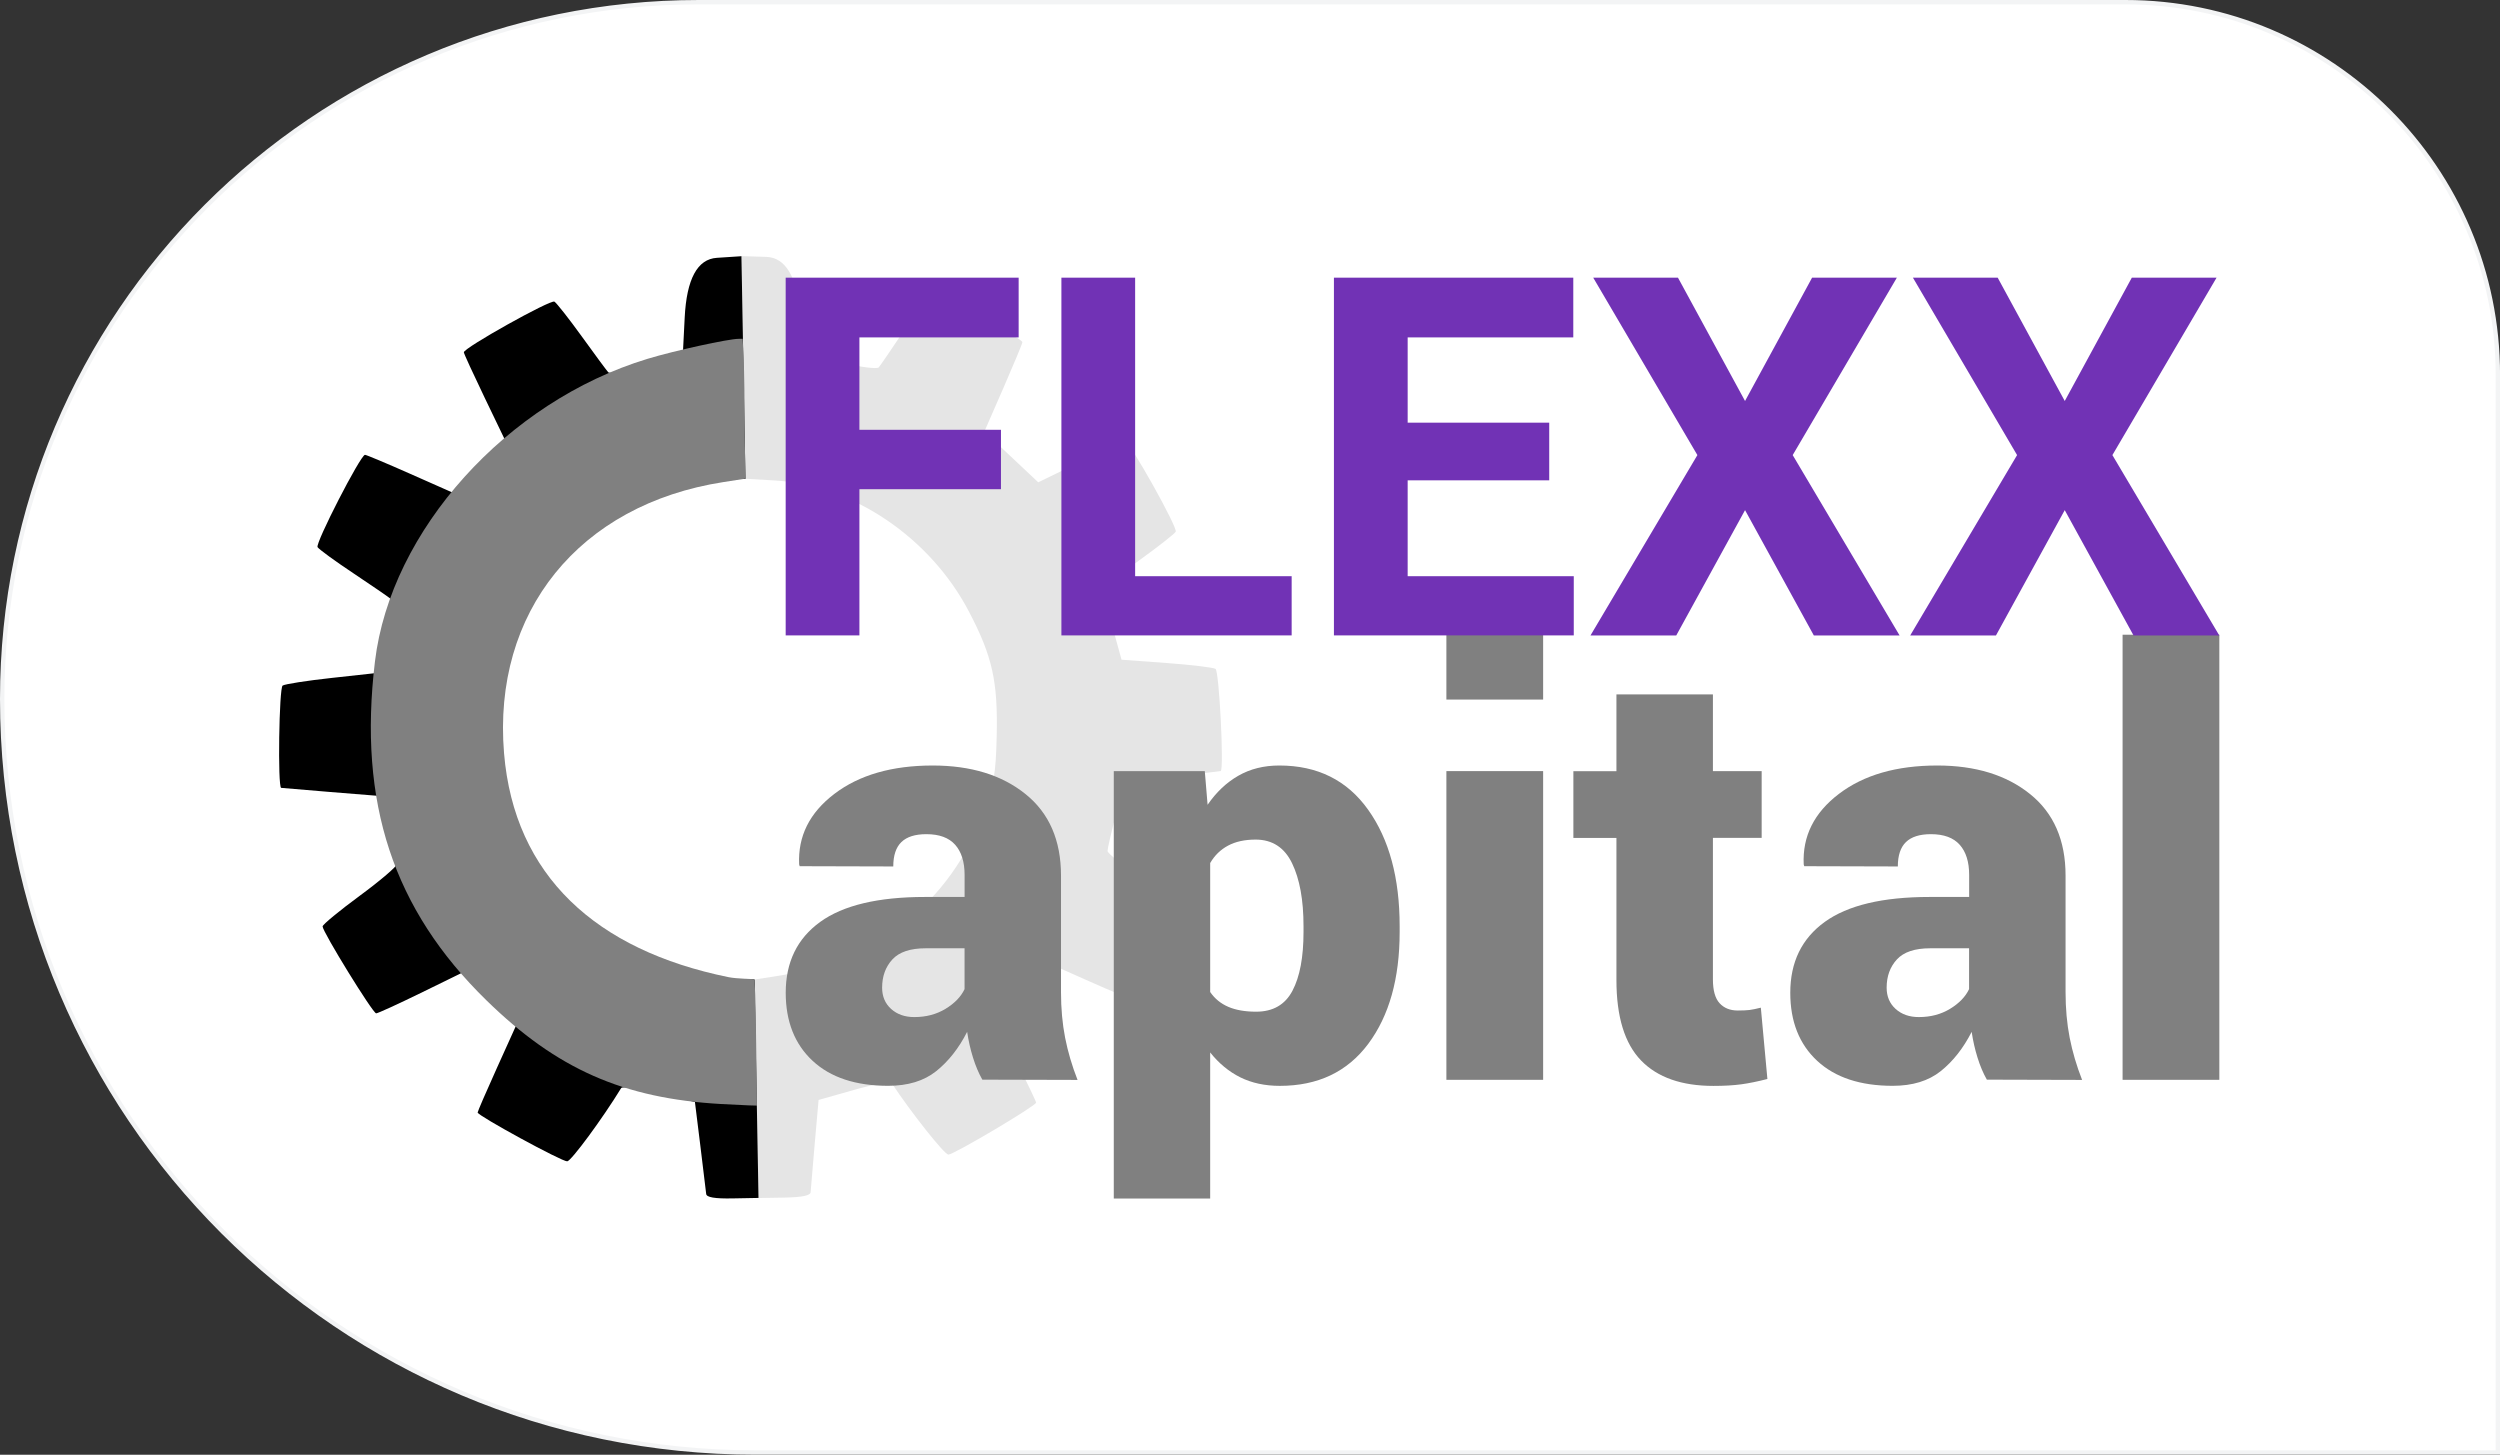 <?xml version="1.0" encoding="UTF-8"?>
<svg id="Laag_2" data-name="Laag 2" xmlns="http://www.w3.org/2000/svg" viewBox="0 0 571.32 332.44">
  <rect x="0" y="0" width="571.32" height="332.44" fill="#333333" stroke="none"/>
  <defs>
    <style>
      .cls-1 {
        fill: #fff;
        stroke: #f3f4f5;
        stroke-miterlimit: 10;
      }

      .cls-2 {
        fill: #000;
      }

      .cls-2, .cls-3, .cls-4, .cls-5 {
        stroke-width: 0px;
      }

      .cls-3 {
        fill: #7132b5;
      }

      .cls-4 {
        fill: #e5e5e5;
      }

      .cls-5 {
        fill: gray;
      }
    </style>
  </defs>
  <g id="Logo">
    <g>
      <path class="cls-1" d="M570.82,331.94H172.71c-95.11,0-172.21-77.1-172.21-172.21h0c0-87.94,71.29-159.23,159.23-159.23h325.96c47.02,0,85.14,38.12,85.14,85.14v246.3Z"/>
      <path class="cls-4" d="M185.25,272.43c.04-.63.46-5.62.94-11.1l.88-9.96,8.1-2.3c4.49-1.28,8.34-1.94,8.64-1.49,4.47,6.75,12.03,16.27,12.92,16.28,1.22.01,20.06-11.16,20.05-11.89,0-.24-2.15-4.74-4.77-10.02l-4.76-9.6,5.95-6.22,5.95-6.22,9.64,4.29c5.3,2.36,9.95,4.29,10.34,4.28.75-.01,11.54-19.02,11.51-20.29,0-.42-3.96-3.45-8.78-6.74-4.83-3.29-8.77-6.43-8.76-6.98,0-.55.87-4.3,1.93-8.33l1.92-7.33,10.89-1.27c5.99-.7,10.99-1.3,11.12-1.34.8-.25-.34-22.85-1.18-23.35-.55-.32-5.61-.93-11.24-1.34l-10.24-.75-2.24-8.14c-1.23-4.48-1.9-8.45-1.48-8.83.42-.38,4.09-3.09,8.16-6.03,4.07-2.94,7.64-5.75,7.94-6.24.53-.89-10.58-20.72-11.6-20.7-.29,0-4.86,2.12-10.17,4.7l-9.64,4.7-6.16-5.8-6.16-5.79,4.35-9.96c2.39-5.48,4.35-10.18,4.34-10.47-.02-1-20.24-11.38-21.1-10.83-.49.31-3.17,3.98-5.95,8.16-2.79,4.17-5.38,7.96-5.76,8.41-.39.46-4.25-.04-8.92-1.17l-8.23-1.99-.75-8.69q-1.14-13.19-7.85-13.39l-5.63-.17.46,25.44.46,25.44,6.72.39c17.72,1.02,35.48,13.02,44.34,29.96,5.38,10.27,6.64,15.96,6.34,28.59-.2,8.43-.66,11.21-2.87,17.12-7.84,21.01-24.51,34.07-48.14,37.71l-4.32.66.45,24.97.45,24.97,5.92-.1c4.09-.08,5.95-.46,5.99-1.25Z"/>
      <path class="cls-2" d="M172.43,223.85l-.37-.04c-.57.02-1.13.04-1.7.04-31.6,0-57.21-25.62-57.21-57.21s25.62-57.21,57.21-57.21l-.46-25.44-.46-25.44-5.62.37q-6.69.44-7.35,13.67l-.44,8.71-8.15,2.28c-4.64,1.3-8.47,1.94-8.88,1.49-.4-.44-3.12-4.12-6.06-8.2-2.94-4.07-5.75-7.64-6.24-7.94-.88-.52-20.72,10.57-20.7,11.58,0,.28,2.13,4.91,4.72,10.3l4.71,9.79-5.95,6.01-5.94,6.01-9.8-4.34c-5.39-2.39-10.04-4.34-10.33-4.34-1.02.02-11.4,20.23-10.84,21.1.31.49,3.98,3.17,8.16,5.95,4.18,2.79,7.94,5.37,8.37,5.73.43.36-.09,4.35-1.16,8.87l-1.95,8.22-10.21,1.12c-5.61.61-10.65,1.4-11.19,1.74-.82.53-1.15,23.15-.34,23.38.13.03,5.15.45,11.16.94l10.93.88,2.19,7.26c1.2,3.99,2.21,7.7,2.23,8.25.03.55-3.8,3.83-8.5,7.29-4.7,3.46-8.55,6.63-8.54,7.05.02,1.26,11.49,19.87,12.24,19.86.38,0,4.96-2.1,10.18-4.65l9.48-4.64,6.17,6,6.18,6-4.41,9.76c-2.43,5.37-4.41,9.96-4.41,10.19.01.73,19.24,11.22,20.47,11.16.9-.04,8.11-9.83,12.33-16.74.28-.46,4.15.07,8.68,1.18l8.18,2.01,1.23,9.93c.68,5.46,1.28,10.44,1.34,11.06.07.78,1.94,1.11,6.03,1.03l5.93-.11-.45-24.97-.45-24.97Z"/>
      <g>
        <path class="cls-5" d="M208.95,232.43c2.7,0,5.08-.63,7.14-1.89,2.07-1.26,3.52-2.76,4.34-4.5v-9.33h-8.88c-3.52,0-6.06.85-7.62,2.55-1.56,1.7-2.34,3.85-2.34,6.45,0,2,.68,3.62,2.05,4.86,1.38,1.24,3.14,1.86,5.31,1.86ZM224.48,246.71c-.84-1.48-1.54-3.15-2.12-5.02-.59-1.88-1.03-3.83-1.34-5.88-1.91,3.74-4.26,6.73-7.06,8.97-2.8,2.24-6.46,3.36-10.99,3.36-7.4,0-13.15-1.9-17.25-5.7-4.1-3.81-6.16-9-6.16-15.56,0-7,2.62-12.4,7.88-16.2,5.26-3.8,13.24-5.7,23.94-5.7h9.06v-5.02c0-3-.72-5.3-2.16-6.91-1.43-1.61-3.62-2.42-6.58-2.42-2.56,0-4.46.6-5.7,1.8-1.24,1.2-1.86,3.06-1.86,5.58l-21.39-.06-.12-.41c-.31-6.42,2.37-11.8,8.05-16.12,5.68-4.32,13.16-6.48,22.47-6.48,8.73,0,15.8,2.17,21.2,6.52,5.41,4.34,8.12,10.56,8.12,18.64v26.61c0,3.74.31,7.22.94,10.44.63,3.21,1.58,6.42,2.84,9.64l-21.77-.06Z"/>
        <path class="cls-5" d="M297.89,211.63c0-5.96-.87-10.74-2.61-14.34-1.74-3.61-4.52-5.42-8.34-5.42-2.48,0-4.58.46-6.3,1.38-1.72.92-3.08,2.25-4.08,3.98v29.47c1.04,1.52,2.42,2.65,4.14,3.39,1.72.74,3.84,1.11,6.36,1.11,3.86,0,6.63-1.6,8.31-4.8,1.68-3.19,2.52-7.66,2.52-13.41v-1.36ZM319.86,212.99c0,10.62-2.39,19.13-7.17,25.55-4.78,6.41-11.52,9.61-20.22,9.61-3.39,0-6.4-.65-9.03-1.95-2.62-1.31-4.92-3.21-6.88-5.69v33.39h-22.03v-97.67h20.8l.64,7.69c1.96-2.86,4.3-5.08,7.02-6.64,2.72-1.56,5.84-2.34,9.36-2.34,8.74,0,15.51,3.37,20.31,10.11,4.8,6.73,7.2,15.59,7.2,26.59v1.36Z"/>
        <path class="cls-5" d="M352.65,159.87h-22.11v-14.81h22.11v14.81ZM352.65,246.77h-22.11v-70.55h22.11v70.55Z"/>
        <path class="cls-5" d="M391.45,158.68v17.55h11.14v15.25h-11.14v32.34c0,2.52.51,4.34,1.53,5.45,1.02,1.11,2.4,1.66,4.14,1.66,1.12,0,2.02-.04,2.7-.12.68-.09,1.54-.27,2.58-.53l1.5,16.3c-2.22.57-4.22.98-6,1.22-1.78.24-3.89.36-6.33.36-7.26,0-12.77-1.93-16.53-5.8-3.76-3.88-5.64-10-5.64-18.39v-32.48h-9.84v-15.25h9.84v-17.55h22.05Z"/>
        <path class="cls-5" d="M438.51,232.43c2.7,0,5.08-.63,7.14-1.89,2.07-1.26,3.52-2.76,4.34-4.5v-9.33h-8.88c-3.52,0-6.06.85-7.62,2.55-1.56,1.7-2.34,3.85-2.34,6.45,0,2,.68,3.62,2.05,4.86,1.38,1.24,3.14,1.86,5.31,1.86ZM454.04,246.71c-.84-1.48-1.54-3.15-2.12-5.02-.59-1.88-1.03-3.83-1.34-5.88-1.91,3.74-4.26,6.73-7.06,8.97-2.8,2.24-6.46,3.36-10.98,3.36-7.4,0-13.15-1.9-17.25-5.7-4.11-3.81-6.16-9-6.16-15.56,0-7,2.62-12.4,7.88-16.2,5.26-3.8,13.24-5.7,23.94-5.7h9.06v-5.02c0-3-.72-5.3-2.16-6.91-1.43-1.61-3.62-2.42-6.58-2.42-2.56,0-4.46.6-5.7,1.8-1.24,1.2-1.86,3.06-1.86,5.58l-21.39-.06-.12-.41c-.31-6.42,2.37-11.8,8.05-16.12,5.68-4.32,13.16-6.48,22.47-6.48,8.73,0,15.8,2.17,21.2,6.52,5.41,4.34,8.12,10.56,8.12,18.64v26.61c0,3.74.31,7.22.94,10.44.63,3.21,1.58,6.42,2.84,9.64l-21.77-.06Z"/>
        <rect class="cls-5" x="485.07" y="145.05" width="22.11" height="101.72"/>
      </g>
      <g>
        <path class="cls-3" d="M228.75,111.8h-32.35v33.41h-16.85V63.45h53.24v13.65h-36.39v21.12h32.35v13.59Z"/>
        <path class="cls-3" d="M259.41,131.68h35.77v13.53h-52.62V63.45h16.85v68.23Z"/>
        <path class="cls-3" d="M354.04,109.77h-32.35v21.9h37.96v13.53h-54.81V63.45h54.7v13.65h-37.85v19.49h32.35v13.2Z"/>
        <path class="cls-3" d="M398.79,91.64l15.33-28.19h19.37l-23.81,40.55,24.43,41.22h-19.6l-15.72-28.64-15.72,28.64h-19.6l24.43-41.22-23.81-40.55h19.37l15.33,28.19Z"/>
        <path class="cls-3" d="M471.85,91.64l15.33-28.19h19.37l-23.81,40.55,24.43,41.22h-19.6l-15.72-28.64-15.72,28.64h-19.6l24.43-41.22-23.81-40.55h19.37l15.33,28.19Z"/>
      </g>
      <path class="cls-5" d="M172.81,238.65c-.13-10.72-.26-14.63-.59-14.84-.24-.14-3.7-.09-5.77-.51-30.19-6.16-48.92-23.14-51.26-51.15-2.69-32.29,17.17-56.86,50.12-61.98l4.87-.76h.19l-.19-10.43v-.9c0-6.23-.1-13.42-.23-15.99l-.22-4.66h-.9c-2.38,0-14.68,2.7-20.85,4.57-32.15,9.76-58.69,39.22-62.29,69.15-3.9,32.4,4.2,56.68,25.48,77.46,16.08,15.71,31.27,22.42,53.63,23.69,2.48.14,5.34.28,6.35.31l1.84.05-.18-14.03Z"/>
      <path class="cls-5" d="M172.43,223.85l.02.98c0-.11-.22-1.01-.22-1.01l.21.04Z"/>
    </g>
  </g>
</svg>